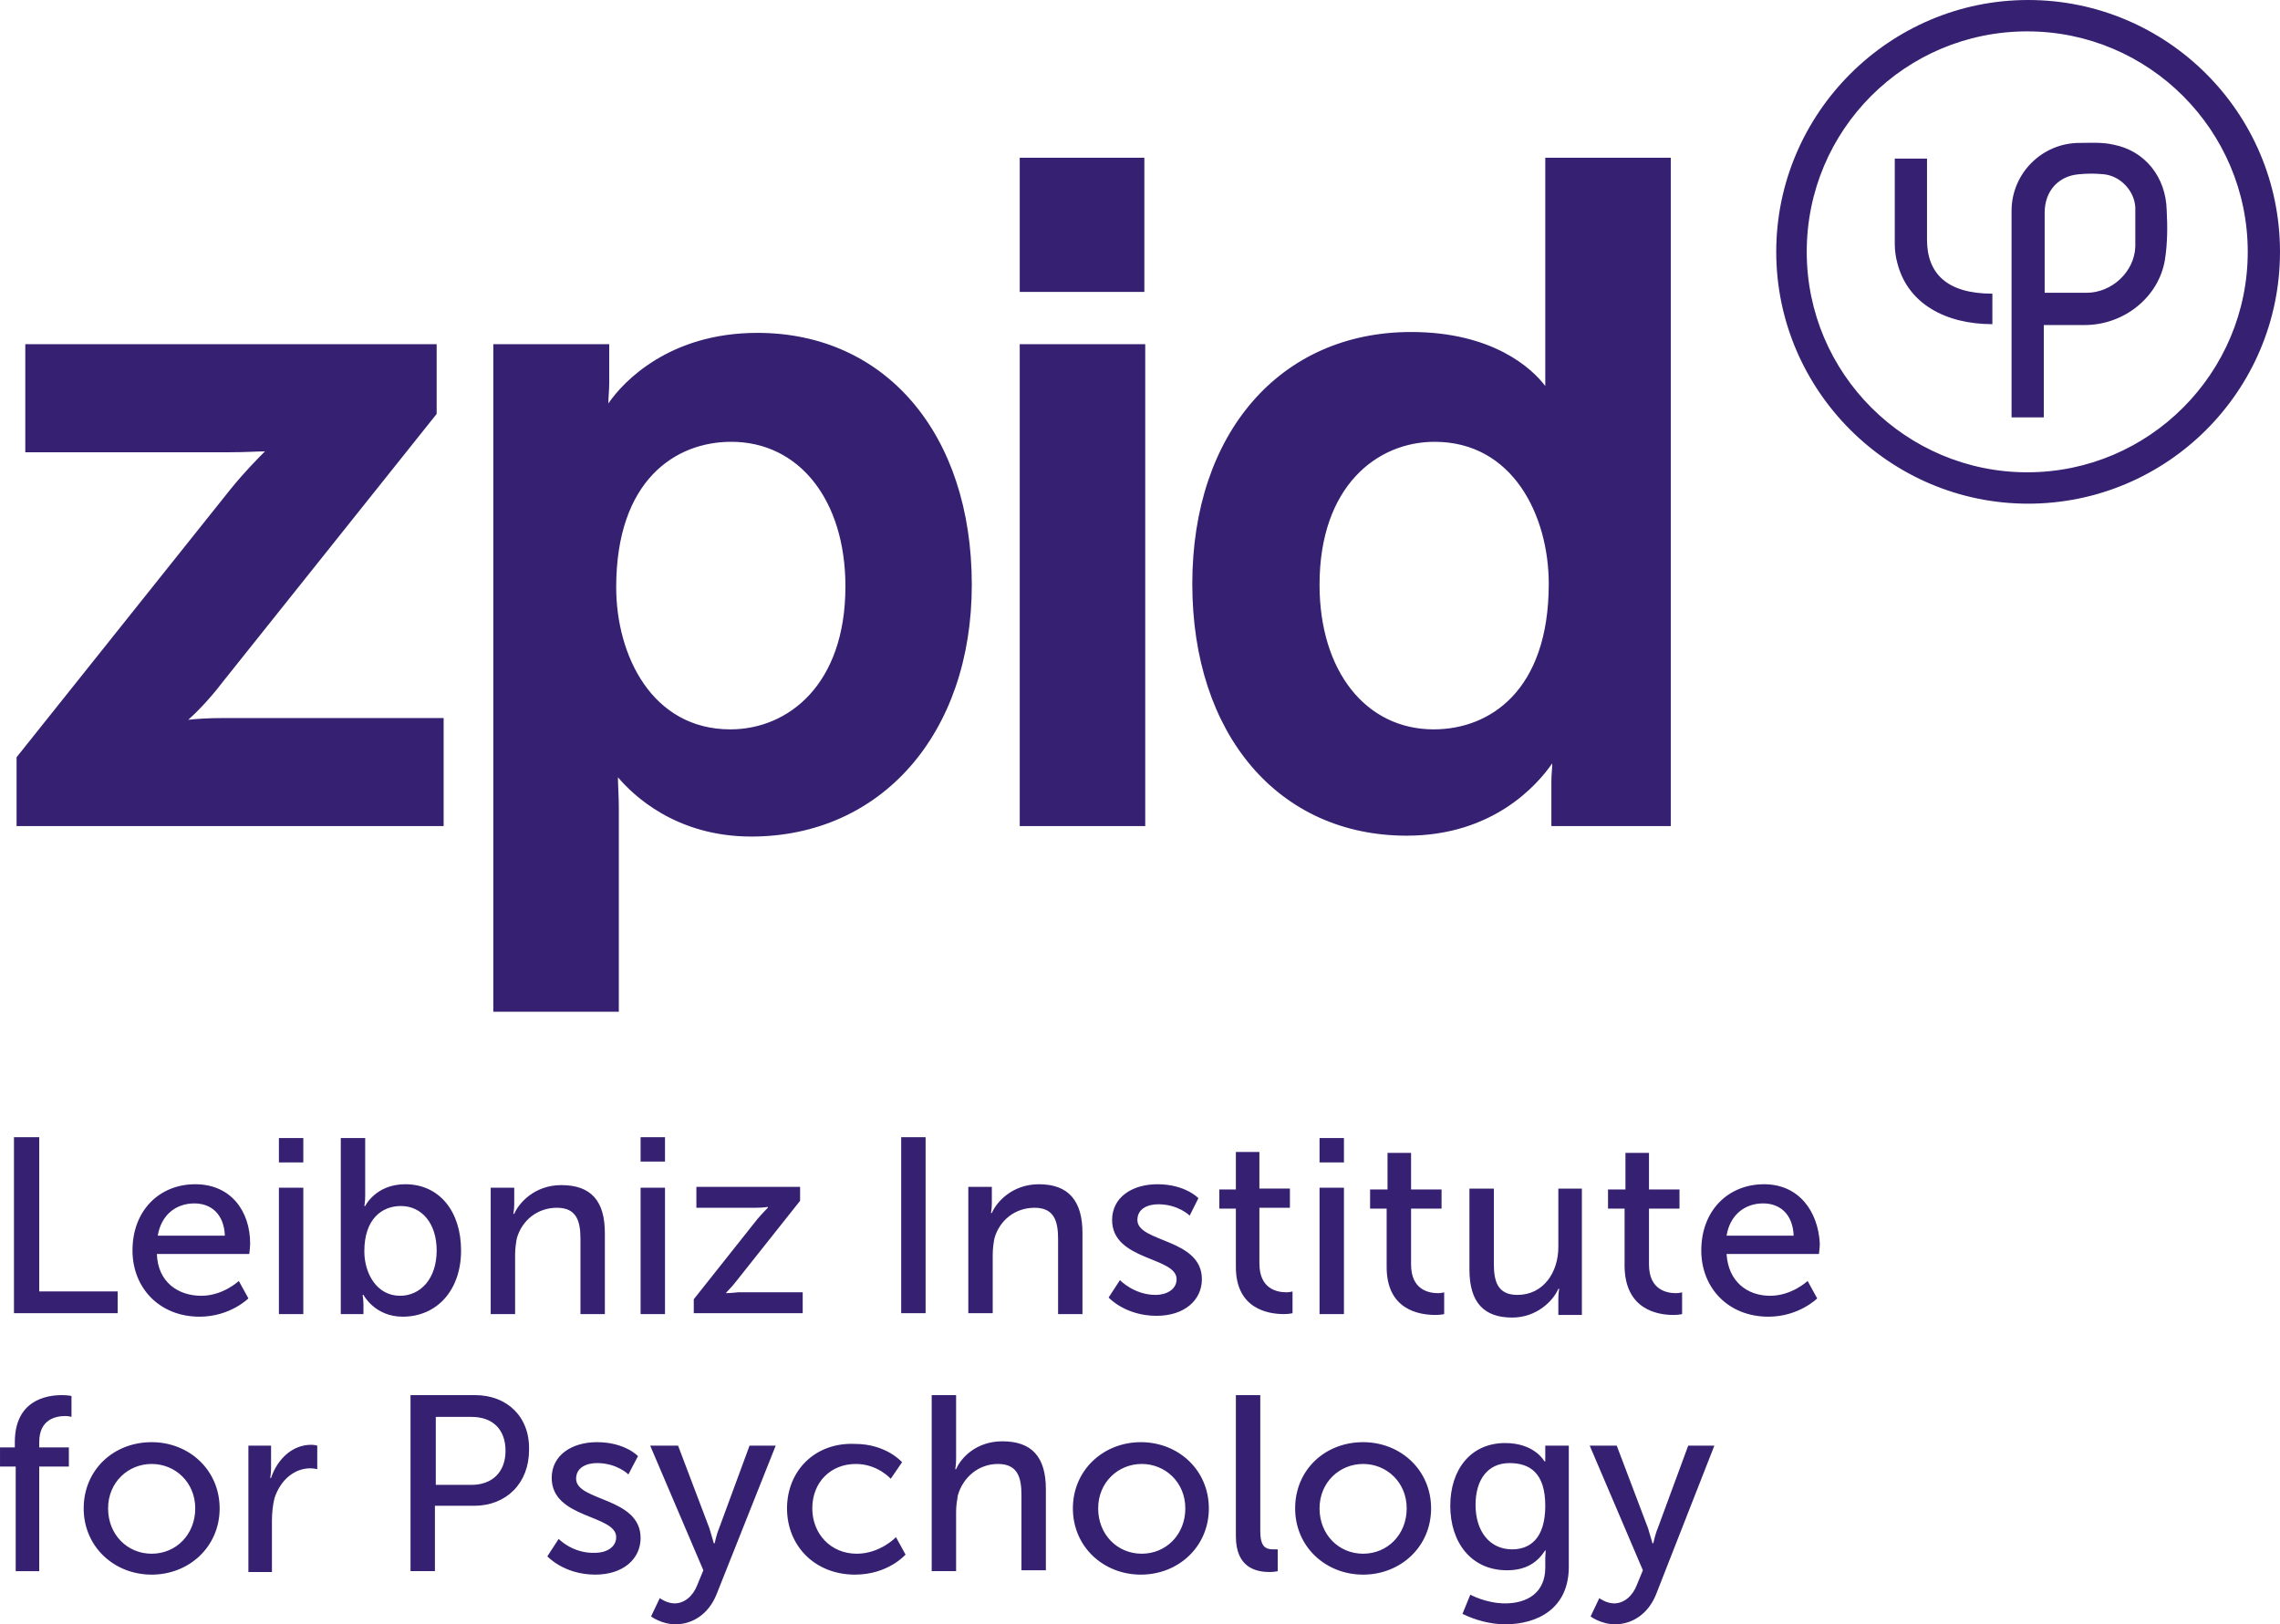 <?xml version="1.0" encoding="UTF-8"?>
<!DOCTYPE svg PUBLIC "-//W3C//DTD SVG 1.1//EN" "http://www.w3.org/Graphics/SVG/1.1/DTD/svg11.dtd">
<!-- Creator: CorelDRAW 2020 (64-Bit) -->
<svg xmlns="http://www.w3.org/2000/svg" xml:space="preserve" width="26.281mm" height="18.726mm" version="1.1" shape-rendering="geometricPrecision" text-rendering="geometricPrecision" image-rendering="optimizeQuality" fill-rule="evenodd" clip-rule="evenodd"
viewBox="0 0 14571317 10382635"
 xmlns:xlink="http://www.w3.org/1999/xlink"
 xmlns:xodm="http://www.corel.com/coreldraw/odm/2003">
 <g id="Ebene_x0020_1">
  <g>
   <path fill="#362071" fill-rule="nonzero" d="M9959314 7592046l0 378743c0,161510 -94700,306332 -261810,306332 -128133,0 -150422,-89100 -150422,-200488l0 -479042 -155966 0 0 518020c0,211688 94700,306332 272954,306332 155966,0 261810,-105789 295243,-183799l5544 0c0,0 -5544,27833 -5544,61266l0 105844 150366 0 0 -807663 -150366 0 0 -5544zm-295243 2311546c-144822,0 -233921,-116933 -233921,-284043 0,-161566 77955,-267354 217232,-267354 128077,0 228377,61266 228377,272899 0,211688 -100300,278499 -211688,278499l0 0zm211688 5600l0 0c5544,0 0,27833 0,50122l0 61266c0,161510 -116988,228377 -256266,228377 -122533,0 -222777,-55722 -222777,-55722l-50122 122533c77955,39033 178255,66866 272899,66866 206088,0 406632,-100244 406632,-367654l0 -774230 -150366 0 0 72411c0,16744 0,27889 0,27889l-5600 0c0,0 -61266,-116988 -250666,-116988 -222777,0 -350910,172655 -350910,401032 0,233977 133677,412176 362054,412176 122533,0 194944,-50122 245121,-128077l0 0zm-701875 -1503938c33433,0 55722,-5544 55722,-5544l0 -139277c0,0 -16689,5544 -38978,5544 -61266,0 -172655,-22233 -172655,-183799l0 -356454 194944 0 0 -122533 -194944 0 0 -233977 -150422 0 0 233977 -111388 0 0 122533 105844 0 0 373198c0,272899 206088,306332 311877,306332l0 0zm-740797 1236584c0,-167110 128133,-284099 278499,-284099 150422,0 278499,116988 278499,284099 0,167055 -122533,289643 -278499,289643 -155966,0 -278499,-122588 -278499,-289643l0 0zm-155966 0c0,245066 194944,423320 434465,423320 239521,0 434465,-178255 434465,-423320 0,-245121 -194944,-423376 -434465,-423376 -245066,0 -434465,178255 -434465,423376l0 0zm311932 -2049792l-155966 0 0 807663 155966 0 0 -807663zm-155966 -161566l155966 0 0 -155966 -155966 0 0 155966zm-378743 1487249l-155966 0 0 902307c0,200544 128077,228377 217232,228377 27833,0 50122,-5544 50122,-5544l0 -139277c0,0 -11144,0 -27833,0 -50177,0 -83555,-16689 -83555,-116933l0 -868930zm-150422 -1314539l-111388 0 0 122533 105844 0 0 373198c0,267354 206088,300788 306332,300788 33433,0 55722,-5600 55722,-5600l0 -139222c0,0 -16744,5544 -38978,5544 -61266,0 -172710,-22289 -172710,-183799l0 -356510 194944 0 0 -122533 -194944 0 0 -233921 -150366 0 0 239521 5544 0zm-885619 2038647c0,-167110 128077,-284099 278499,-284099 150366,0 278499,116988 278499,284099 0,167055 -122533,289643 -278499,289643 -155966,0 -278499,-122588 -278499,-289643l0 0zm-161566 0c0,245066 194944,423320 434465,423320 239521,0 434465,-178255 434465,-423320 0,-245121 -194944,-423376 -434465,-423376 -239521,0 -434465,178255 -434465,423376l0 0zm-746397 -724108l-155966 0 0 1125140 155966 0 0 -378798c0,-38978 5600,-72411 11144,-105789 33433,-116988 133677,-200544 256266,-200544 128077,0 150366,89100 150366,200544l0 478987 155966 0 0 -518020c0,-206088 -89100,-306332 -278499,-306332 -161510,0 -261810,100244 -295243,178255l-5544 0c0,0 5544,-27833 5544,-66866l0 -406576zm-1080562 724108c0,239466 178255,423320 434465,423320 211633,0 323076,-128133 323076,-128133l-61266 -111388c0,0 -100300,105844 -250666,105844 -167110,0 -284099,-128133 -284099,-289643 0,-167110 116988,-284099 278499,-284099 139277,0 222832,94700 222832,94700l72411 -105844c0,0 -100300,-116988 -300788,-116988 -256210,-11144 -434465,172710 -434465,412232l0 0zm729653 -1247728l155966 0 0 -1125140 -155966 0 0 1125140zm-1119595 -128133l0 0c0,-5544 33433,-33378 66866,-77955l406632 -512476 0 -89100 -662842 0 0 133677 378743 0c50122,0 78011,-5544 78011,-5544l0 5544c0,0 -33433,33433 -66866,72411l-406632 512476 0 89100 696275 0 0 -133677 -412176 0c-50122,5544 -78011,5544 -78011,5544l0 0zm-484587 974774l339765 796519 -38978 94700c-27833,72411 -83555,116988 -144822,116988 -50122,0 -94700,-33433 -94700,-33433l-55667 116988c0,0 66811,50122 155966,50122 111388,0 211633,-66866 261755,-189399l378798 -952485 -167110 0 -194944 529164c-16689,38978 -27833,94700 -27833,94700l-5600 0c0,0 -16689,-55722 -27833,-94700l-200544 -529164 -178255 0zm94700 -1648704l-155966 0 0 807663 155966 0 0 -807663zm0 -323076l-155966 0 0 155966 155966 0 0 -155966zm-679531 2567812l-72411 111388c0,0 105844,116988 306332,116988 178255,0 289643,-100300 289643,-233977 0,-261810 -412176,-233921 -412176,-378743 0,-72411 66866,-100300 133677,-100300 128133,0 200544,72411 200544,72411l61266 -116933c0,0 -83555,-89155 -261810,-89155 -161510,0 -289643,83555 -289643,228377 0,261810 412176,233977 412176,378798 0,66811 -66811,100244 -133677,100244 -144822,5600 -233921,-89100 -233921,-89100l0 0zm-1832559 -596031l-150422 0 0 807663 150422 0 0 -328621c0,-50122 5544,-100244 16689,-144822 38978,-116988 128133,-189399 228377,-189399 22289,0 44578,5600 44578,5600l0 -150422c0,0 -16744,-5544 -38978,-5544 -122588,0 -217232,94700 -256266,211633l-5544 0c0,0 5544,-27833 5544,-61266l0 -144822 5600 0zm200488 -1648704l-155911 0 0 807663 155911 0 0 -807663zm-155911 -161566l155911 0 0 -155966 -155911 0 0 155966zm-774286 467898c22289,-133677 116988,-206088 233977,-206088 105844,0 189344,66811 194944,206088l-428920 0zm-5544 116988l590431 0c0,0 5544,-44578 5544,-66866 0,-206088 -122533,-378743 -350910,-378743 -228377,0 -401032,167110 -401032,423320 0,239521 172655,423320 428865,423320 194999,0 311932,-116988 311932,-116988l-61266 -111388c0,0 -100244,94700 -239521,94700 -150366,0 -278499,-89155 -284043,-267354l0 0zm-311932 1626471c0,-167110 128133,-284099 278499,-284099 150422,0 278499,116988 278499,284099 0,167055 -122533,289643 -278499,289643 -155966,0 -278499,-122588 -278499,-289643l0 0zm-155966 0c0,245066 194944,423320 434465,423320 239521,0 434465,-178255 434465,-423320 0,-245121 -194944,-423376 -434465,-423376 -245066,0 -434465,178255 -434465,423376l0 0zm-434465 -389943l-100244 0 0 122533 100244 0 0 668442 150366 0 0 -668442 189399 0 0 -122533 -189399 0 0 -33433c0,-150366 111444,-167055 167110,-167055 22289,0 39033,5544 39033,5544l0 -133677c0,0 -22289,-5544 -61322,-5544 -100244,0 -300732,33378 -300732,300732l0 33433 5544 0zm144822 -1982925l-155966 0 0 1125140 662842 0 0 -139222 -501331 0 0 -985918 -5544 0zm-139277 -1988525l2729378 0 0 -690675 -1403694 0c-105789,0 -178199,5544 -228377,11144 50177,-44578 133733,-128133 222832,-245121l1364661 -1710026 0 -445609 -2629078 0 0 690730 1303395 0c105844,0 178255,-5600 228377,-5600 -44578,44578 -128133,128133 -222777,245121l-1364716 1709971 0 440065zm2684800 2712633c0,183799 -105844,289643 -233921,289643 -150422,0 -228377,-144822 -228377,-284099 0,-206088 111388,-289643 233921,-289643 133677,0 228377,111444 228377,284099l0 0zm155966 0c0,-250666 -139222,-423320 -356454,-423320 -189399,0 -256266,139222 -256266,139222l-5544 0c0,0 5544,-27833 5544,-66811l0 -367654 -155966 0 0 1125195 144822 0 0 -61322c0,-33378 -5544,-61266 -5544,-61266l5544 0c0,0 72411,139277 250666,139277 217232,0 373198,-167110 373198,-423320l0 0zm284099 1281106c0,133677 -83555,217232 -217232,217232l-228377 0 0 -434465 228377 0c133677,0 217232,77955 217232,217232l0 0zm-194999 -356454l-412176 0 0 1125140 155966 0 0 -417776 250666 0c206088,0 350910,-144822 350910,-356454 5600,-211688 -139277,-350910 -345365,-350910l0 0zm250666 -1325683l-150366 0 0 807663 155966 0 0 -378798c0,-38978 5544,-77955 11144,-105844 33378,-116933 133677,-194944 256210,-194944 128133,0 150366,89155 150366,200544l0 479042 155966 0 0 -518020c0,-206143 -89100,-306388 -278499,-306388 -172655,0 -272899,116988 -300788,183799l-5544 0c0,0 5544,-27833 5544,-61266l0 -105789zm2116658 -3843373c0,629409 -367654,913507 -735253,913507 -501331,0 -729708,-473498 -729708,-907963 0,-685075 378798,-930196 735253,-930196 434465,0 729708,373198 729708,924652l0 0zm807663 -11144c0,-963629 -551453,-1609782 -1370261,-1609782 -562598,0 -857785,311932 -952485,451209 0,-38978 5600,-83555 5600,-133677l0 -245121 -740852 0 0 4266693 802119 0 0 -1297795c0,-83555 -5600,-150422 -5600,-200544 94700,111388 367654,378743 852241,378743 829952,0 1409239,-657242 1409239,-1609727l0 0zm428865 3832229c-172655,0 -272899,116933 -300788,183799l-5544 0c0,0 5544,-27833 5544,-61266l0 -105844 -150366 0 0 807663 155966 0 0 -373198c0,-38978 5544,-77955 11144,-105844 33433,-116933 133677,-194944 256210,-194944 128133,0 150422,89155 150422,200544l0 479042 155911 0 0 -518020c0,-206088 -89100,-311932 -278499,-311932l0 0zm-122533 -5703765l796519 0 0 -857785 -796519 0 0 857785zm0 3414453l802119 0 0 -3080287 -802119 0 0 3080287zm1141884 2378412c0,0 -83555,-89100 -261810,-89100 -161510,0 -289643,83555 -289643,228377 0,261755 412176,233921 412176,378743 0,66866 -66811,100244 -133677,100244 -139222,0 -228377,-94644 -228377,-94644l-72411 111388c0,0 105844,116933 306388,116933 178255,0 289643,-100244 289643,-233921 0,-261810 -412176,-233921 -412176,-378743 0,-72411 66811,-100300 133677,-100300 128077,0 200488,72411 200488,72411l55722 -111388zm2239135 -3926928c0,685130 -378743,930252 -735253,930252 -434465,0 -729653,-373198 -729653,-924652 0,-629409 367599,-913507 735253,-913507 501331,0 729653,473443 729653,907907l0 0zm16744 1548516l763086 0 0 -4272238 -802063 0 0 1353517c0,38978 0,77955 0,105844 -83555,-111388 -334221,-345365 -857785,-345365 -835552,0 -1398094,646153 -1398094,1609782 0,963574 551398,1609727 1370206,1609727 545909,0 829952,-317476 930196,-462298 0,33378 -5544,72411 -5544,116933l0 284099zm779775 3124809c33433,0 55722,-5544 55722,-5544l0 -139277c0,0 -16689,5544 -38978,5544 -61266,0 -172655,-22233 -172655,-183799l0 -356454 194944 0 0 -122533 -194944 0 0 -233977 -150422 0 0 233977 -111388 0 0 122533 105844 0 0 373198c5544,272899 211633,306332 311877,306332l0 0zm261810 835497l-167110 0 -194944 529164c-16689,38978 -27833,94700 -27833,94700l-5600 0c0,0 -16689,-55722 -27833,-94700l-200488 -529164 -172710 0 339765 796519 -38978 94700c-27833,72411 -83555,116988 -144822,116988 -50122,0 -94700,-33433 -94700,-33433l-55667 116988c0,0 66811,50122 155966,50122 111388,0 211633,-66866 261755,-189399l373198 -952485zm506876 -1342372l-428865 0c22289,-133677 116933,-206088 233921,-206088 105844,0 189399,66811 194944,206088l0 0zm-189344 -328621c-228377,0 -401087,167110 -401087,423320 0,239521 172710,423320 428920,423320 194944,0 311932,-116988 311932,-116988l-61266 -111388c0,0 -100300,94700 -239521,94700 -144822,0 -267354,-89100 -278499,-267354l590431 0c0,0 5544,-44578 5544,-66866 -11144,-206088 -133677,-378743 -356454,-378743l0 0zm1459361 -5497677l0 -194944c-289643,0 -417776,-128133 -417776,-345365 0,-161510 0,-518020 0,-518020l-206088 0c0,0 0,373198 0,545853 0,39033 5544,83555 16689,122533 66866,261810 311932,389943 607175,389943l0 0zm913452 -495731c-5544,161510 -150366,295188 -311932,295188 -89100,0 -267354,0 -267354,0 0,0 0,-417721 0,-512420 0,-139277 89155,-233977 217232,-245121 55722,-5544 105844,-5544 161566,0 105844,11144 194944,105844 200488,211688 0,89100 0,167110 0,250666l0 0zm189399 83555c16689,-105844 16689,-211688 11144,-317532 -5544,-211633 -139277,-378743 -339765,-417721 -72411,-16744 -144822,-11144 -217232,-11144 -239521,0 -434465,194944 -434465,434465 0,423320 0,852185 0,1275506l0 44578 206088 0 0 -590431c89100,0 178255,0 261810,0 250610,0 473443,-178199 512420,-417721l0 0zm529164 -50177c0,774286 -629409,1409239 -1409239,1409239 -774230,0 -1409239,-629409 -1409239,-1409239 0,-779775 629464,-1409183 1409239,-1409183 779830,0 1409239,634953 1409239,1409183l0 0zm206088 0c0,-891163 -724108,-1609727 -1609727,-1609727 -885674,0 -1609782,724108 -1609782,1609727 0,885674 724108,1609782 1609782,1609782 885619,0 1609727,-718564 1609727,-1609782z"/>
  </g>
 </g>
</svg>
